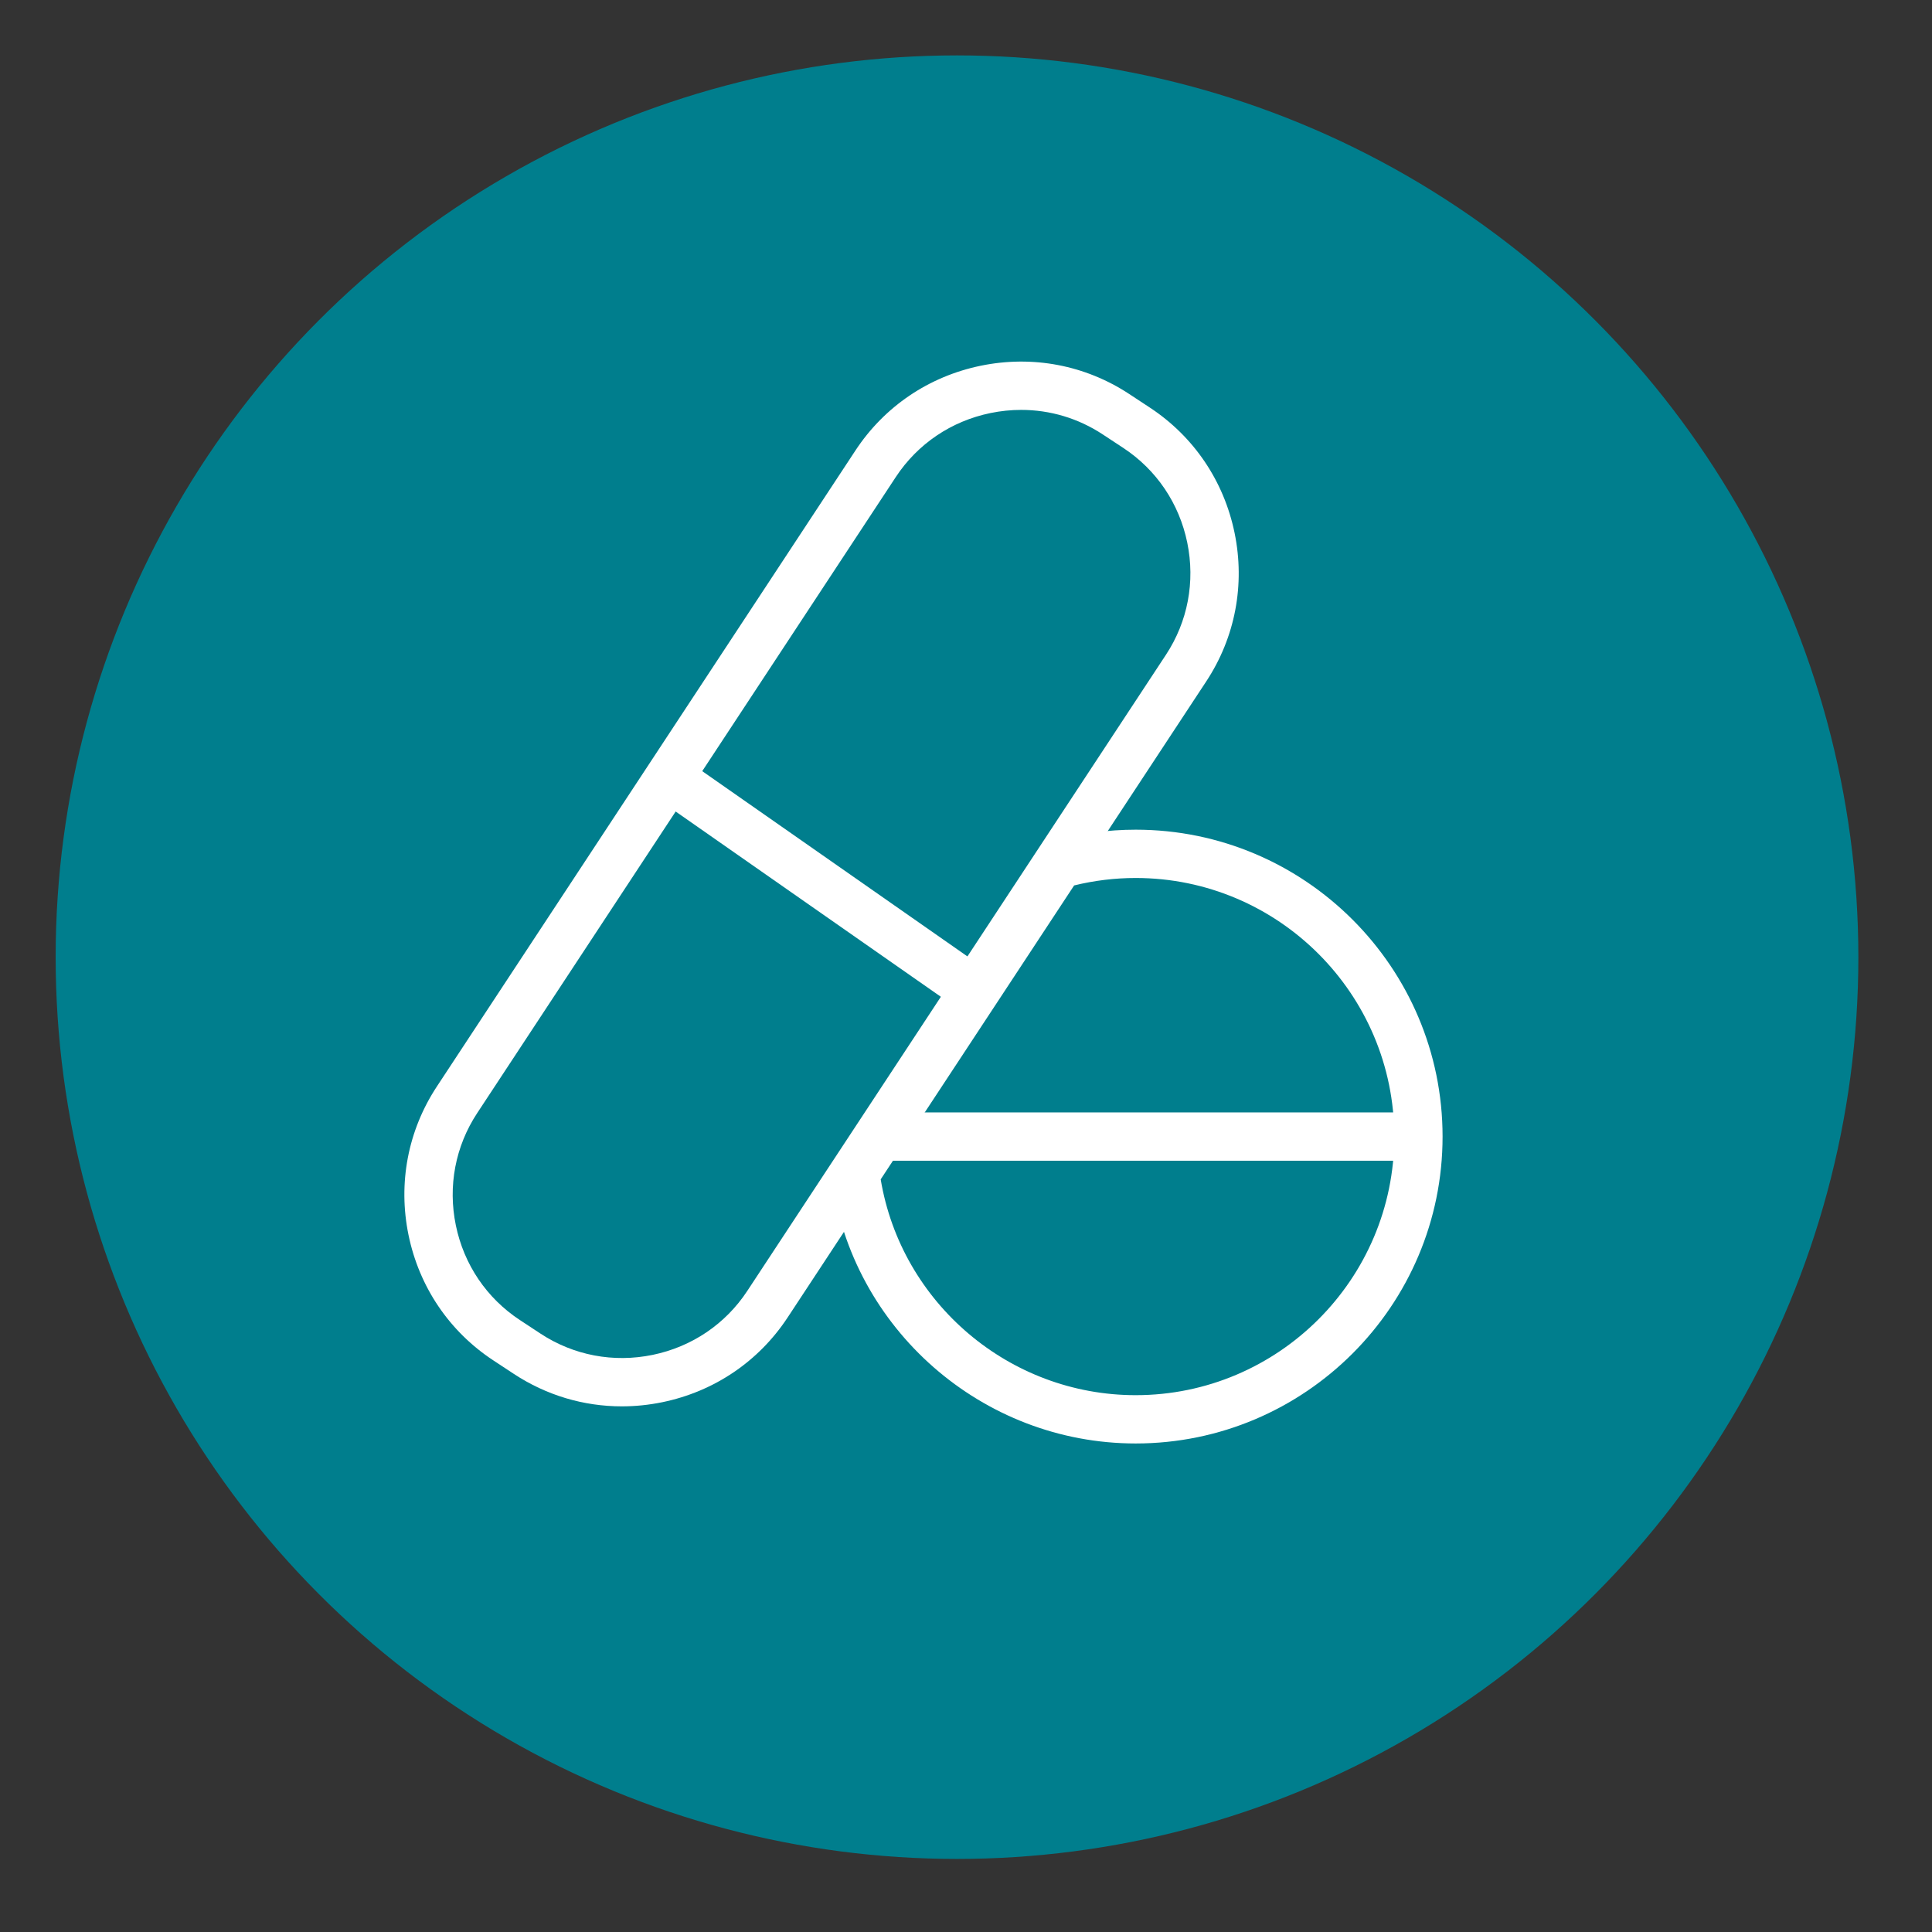 <?xml version="1.0" encoding="UTF-8" standalone="no"?> <svg xmlns="http://www.w3.org/2000/svg" xmlns:xlink="http://www.w3.org/1999/xlink" xmlns:serif="http://www.serif.com/" width="100%" height="100%" viewBox="0 0 150 150" version="1.1" xml:space="preserve" style="fill-rule:evenodd;clip-rule:evenodd;stroke-linejoin:round;stroke-miterlimit:2;"><rect x="0" y="0" width="150" height="150" fill="#333333" stroke="none"/> <g id="Teal-Circle" serif:id="Teal Circle" transform="matrix(1,0,0,1.085,-2.002,-9.184)"> <ellipse cx="76.304" cy="76.957" rx="69.981" ry="64.528" style="fill:rgb(0,126,141);"></ellipse> </g> <g id="Pills_White.eps" transform="matrix(0.05,0,0,0.05,71.708,69.981)"> <g transform="matrix(1,0,0,1,-806.25,-841.667)"> <clipPath id="_clip1"> <rect x="0" y="0" width="1612.5" height="1683.33"></rect> </clipPath> <g clip-path="url(#_clip1)"> <g transform="matrix(4.167,0,0,4.167,0,0)"> <path d="M229.847,18.846C226.045,18.846 222.213,19.235 218.396,20.022C203.788,23.034 191.264,31.498 183.131,43.855L27.122,280.905C18.989,293.263 16.169,308.113 19.181,322.722C22.193,337.33 30.658,349.854 43.015,357.986L50.701,363.044C63.057,371.177 77.908,373.996 92.517,370.985C107.125,367.974 119.65,359.509 127.782,347.152L283.79,110.102C291.923,97.745 294.744,82.894 291.732,68.286C288.72,53.678 280.255,41.153 267.898,33.021L260.212,27.963C251.084,21.955 240.593,18.846 229.847,18.846ZM81.03,390.167C66.802,390.167 52.909,386.046 40.805,378.081L33.12,373.023C16.746,362.247 5.535,345.674 1.552,326.357C-2.43,307.039 1.31,287.383 12.086,271.01L168.095,33.96C178.871,17.586 195.444,6.376 214.761,2.393C234.077,-1.59 253.733,2.151 270.108,12.927L277.793,17.985C294.167,28.761 305.378,45.334 309.361,64.651C313.344,83.968 309.602,103.624 298.827,119.997L142.818,357.047C132.042,373.421 115.47,384.632 96.152,388.615C91.114,389.653 86.05,390.167 81.03,390.167Z" style="fill:white;fill-rule:nonzero;"></path> <path d="M210.07,244.634L98.584,166.752L108.893,151.997L220.378,229.878L210.07,244.634Z" style="fill:white;fill-rule:nonzero;"></path> <path d="M177.497,305.578C185.165,351.654 225.443,386 272.515,386C325.649,386 368.877,342.773 368.877,289.638C368.877,236.504 325.649,193.276 272.515,193.276C264.805,193.276 257.104,194.21 249.578,196.052L177.497,305.578ZM272.515,404C215.343,404 166.614,361.299 159.166,304.674L158.729,301.352L238.284,180.471L241.519,179.562C251.637,176.718 262.066,175.276 272.515,175.276C335.575,175.276 386.877,226.579 386.877,289.638C386.877,352.697 335.575,404 272.515,404Z" style="fill:white;fill-rule:nonzero;"></path> <rect x="173.036" y="280.638" width="204.841" height="18" style="fill:white;fill-rule:nonzero;"></rect> </g> </g> </g> </g> </svg> 